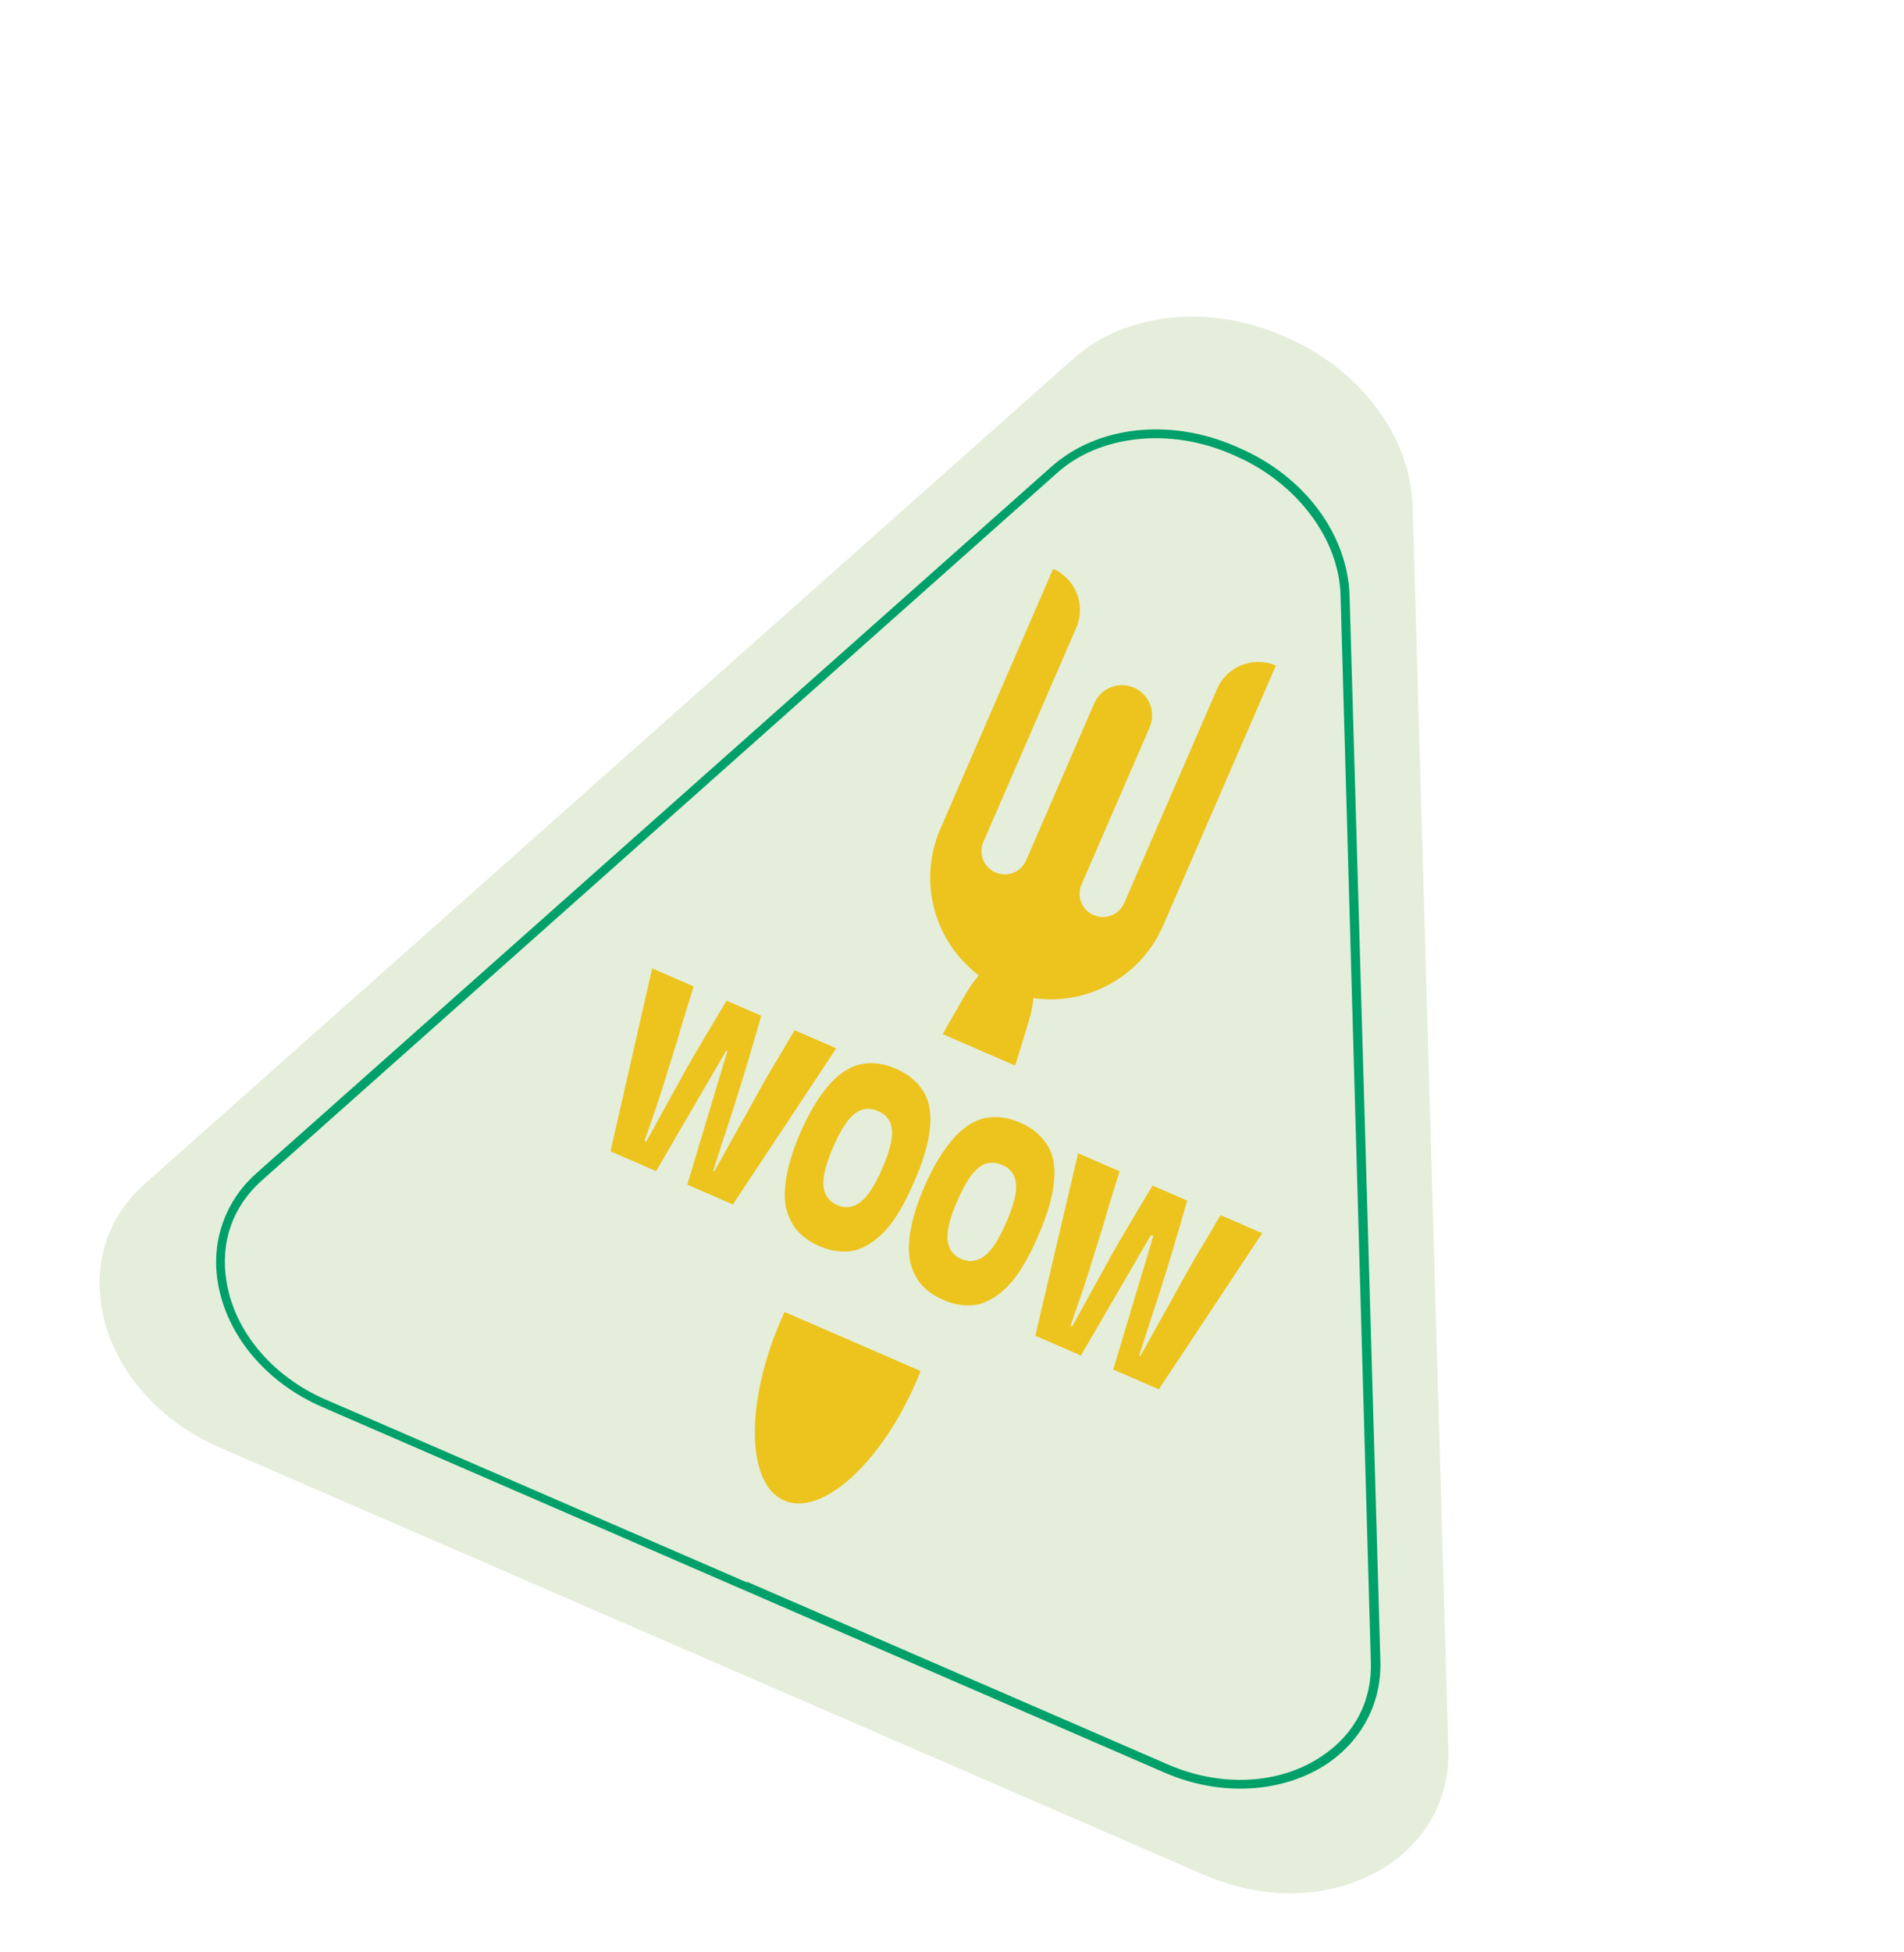 <svg width="161" height="165" viewBox="0 0 161 165" fill="none" xmlns="http://www.w3.org/2000/svg">
<g filter="url(#filter0_d_61_3215)">
<path d="M56.233 136.43L97.814 154.471C108.014 158.897 118.748 153.405 118.469 143.89L115.447 38.715C115.25 32.889 111.035 27.232 104.788 24.522L104.837 24.543L104.447 24.374C98.2 21.663 91.141 22.428 86.799 26.285L8.199 96.103C1.109 102.421 4.403 113.941 14.603 118.367L56.233 136.43Z" fill="#E5EEDA"/>
<path d="M94.486 145.836L23.232 114.92C18.498 112.866 15.135 108.855 14.414 104.367C13.843 100.872 15.067 97.517 17.634 95.21L84.914 35.442C88.779 32.016 94.887 31.302 100.451 33.716L100.792 33.865C106.307 36.257 109.932 41.136 110.118 46.32L112.725 136.41C112.821 139.932 111.18 143.047 108.286 145.039C104.516 147.578 99.22 147.89 94.486 145.836ZM59.155 129.695L94.782 145.153C99.272 147.101 104.261 146.83 107.8 144.422C110.581 142.555 112.047 139.712 111.915 136.407L109.357 46.337C109.239 41.531 105.62 36.771 100.447 34.527L100.106 34.378C94.932 32.134 88.985 32.743 85.373 35.989L18.141 95.778C15.686 97.96 14.611 100.973 15.148 104.28C15.807 108.509 19.017 112.337 23.507 114.285L59.134 129.743L59.155 129.695Z" fill="#00A06A"/>
<path d="M62.309 122.828C66.018 124.437 72.033 118.059 74.542 109.869L82.943 82.488C83.815 79.677 83.497 77.335 82.228 76.785C80.959 76.234 79.032 77.602 77.575 80.159L63.317 104.998C59.148 112.468 58.599 121.219 62.309 122.828Z" fill="#EDC41E"/>
<path d="M80.713 79.607C85.984 81.894 92.073 79.49 94.36 74.219L103.888 52.258C101.985 51.432 99.746 52.316 98.92 54.219L91.064 72.326C90.64 73.302 89.499 73.792 88.475 73.348C87.499 72.924 87.008 71.783 87.452 70.758L93.212 57.484C93.763 56.215 93.204 54.697 91.886 54.125C90.617 53.574 89.099 54.133 88.527 55.451L82.767 68.726C82.344 69.702 81.203 70.193 80.178 69.748C79.202 69.324 78.711 68.184 79.156 67.159L87.012 49.052C87.838 47.149 86.954 44.91 85.05 44.084L75.521 66.046C73.234 71.317 75.638 77.405 80.909 79.692" fill="#EDC41E"/>
<path d="M91.661 90.33L65.746 79.086L55.052 103.732L80.967 114.976L91.661 90.33Z" fill="#E5EEDA"/>
<path d="M51.145 77.854L54.658 79.379C54.191 80.857 53.723 82.336 53.304 83.836C52.858 85.266 52.411 86.696 51.965 88.126C51.497 89.605 51.002 91.014 50.506 92.423L50.653 92.486C51.801 90.375 52.822 88.556 53.646 87.058C54.252 85.929 54.907 84.821 55.54 83.762C56.194 82.655 56.828 81.596 57.44 80.585L60.368 81.856C59.609 84.542 58.822 87.158 58.028 89.655C57.334 91.79 56.761 93.513 56.314 94.943L56.412 94.985C57.13 93.731 57.778 92.504 58.496 91.25C59.214 89.996 59.884 88.721 60.602 87.466C61.102 86.582 61.538 85.843 61.911 85.251C62.284 84.659 62.672 83.899 63.199 83.084L66.713 84.609L57.971 97.807L54.115 96.134L57.505 84.847L57.407 84.805L51.48 94.991L47.624 93.318L51.145 77.854Z" fill="#EDC41E"/>
<path d="M62.938 99.324C62.439 98.47 62.262 97.407 62.407 96.137C62.531 94.915 62.95 93.415 63.67 91.755C64.411 90.047 65.2 88.765 66.028 87.791C66.857 86.817 67.754 86.22 68.67 85.98C69.635 85.76 70.64 85.849 71.763 86.336C72.885 86.823 73.637 87.497 74.136 88.351C74.635 89.206 74.763 90.247 74.618 91.518C74.472 92.789 74.026 94.219 73.285 95.927C72.565 97.586 71.804 98.938 70.997 99.864C70.189 100.789 69.292 101.386 68.355 101.675C67.39 101.894 66.385 101.806 65.311 101.34C64.237 100.874 63.416 100.228 62.938 99.324ZM68.799 97.576C69.416 97.09 70.007 96.129 70.6 94.762C71.193 93.396 71.492 92.307 71.425 91.525C71.359 90.742 70.949 90.216 70.266 89.92C69.534 89.602 68.87 89.662 68.253 90.148C67.636 90.635 67.045 91.596 66.452 92.962C65.859 94.329 65.582 95.368 65.627 96.2C65.694 96.983 66.082 97.557 66.814 97.875C67.498 98.171 68.183 98.063 68.799 97.576Z" fill="#EDC41E"/>
<path d="M73.431 103.877C72.931 103.023 72.755 101.96 72.9 100.689C73.024 99.467 73.443 97.967 74.163 96.308C74.904 94.6 75.692 93.318 76.521 92.344C77.35 91.37 78.246 90.773 79.163 90.532C80.128 90.313 81.133 90.402 82.256 90.889C83.378 91.376 84.13 92.05 84.629 92.904C85.128 93.759 85.256 94.8 85.111 96.071C84.965 97.341 84.519 98.772 83.778 100.48C83.058 102.139 82.297 103.491 81.49 104.416C80.682 105.342 79.785 105.938 78.848 106.228C77.883 106.447 76.877 106.358 75.804 105.893C74.73 105.427 73.909 104.78 73.431 103.877ZM79.292 102.129C79.909 101.643 80.5 100.681 81.093 99.315C81.686 97.948 81.984 96.86 81.918 96.077C81.852 95.295 81.442 94.769 80.759 94.472C80.027 94.155 79.363 94.215 78.746 94.701C78.129 95.187 77.538 96.149 76.945 97.515C76.352 98.882 76.075 99.921 76.12 100.753C76.186 101.535 76.575 102.11 77.307 102.428C77.99 102.724 78.675 102.615 79.292 102.129Z" fill="#EDC41E"/>
<path d="M87.162 93.481L90.676 95.006C90.208 96.485 89.74 97.964 89.322 99.464C88.875 100.894 88.429 102.324 87.982 103.754C87.514 105.233 87.019 106.641 86.524 108.05L86.67 108.114C87.818 106.002 88.839 104.184 89.663 102.685C90.269 101.557 90.924 100.449 91.557 99.39C92.212 98.282 92.845 97.223 93.458 96.213L96.386 97.483C95.626 100.169 94.839 102.786 94.046 105.283C93.352 107.417 92.778 109.14 92.332 110.57L92.429 110.613C93.147 109.358 93.795 108.132 94.514 106.878C95.232 105.623 95.901 104.348 96.619 103.094C97.119 102.209 97.556 101.47 97.928 100.878C98.301 100.286 98.689 99.526 99.216 98.712L102.73 100.236L93.988 113.435L90.133 111.762L93.522 100.474L93.327 100.39L87.4 110.576L83.544 108.903L87.162 93.481Z" fill="#EDC41E"/>
</g>
<defs>
<filter id="filter0_d_61_3215" x="4.416" y="22.765" width="122.058" height="141.261" filterUnits="userSpaceOnUse" color-interpolation-filters="sRGB">
<feFlood flood-opacity="0" result="BackgroundImageFix"/>
<feColorMatrix in="SourceAlpha" type="matrix" values="0 0 0 0 0 0 0 0 0 0 0 0 0 0 0 0 0 0 127 0" result="hardAlpha"/>
<feOffset dx="4" dy="4"/>
<feGaussianBlur stdDeviation="2"/>
<feComposite in2="hardAlpha" operator="out"/>
<feColorMatrix type="matrix" values="0 0 0 0 0 0 0 0 0 0 0 0 0 0 0 0 0 0 0.25 0"/>
<feBlend mode="normal" in2="BackgroundImageFix" result="effect1_dropShadow_61_3215"/>
<feBlend mode="normal" in="SourceGraphic" in2="effect1_dropShadow_61_3215" result="shape"/>
</filter>
</defs>
</svg>
